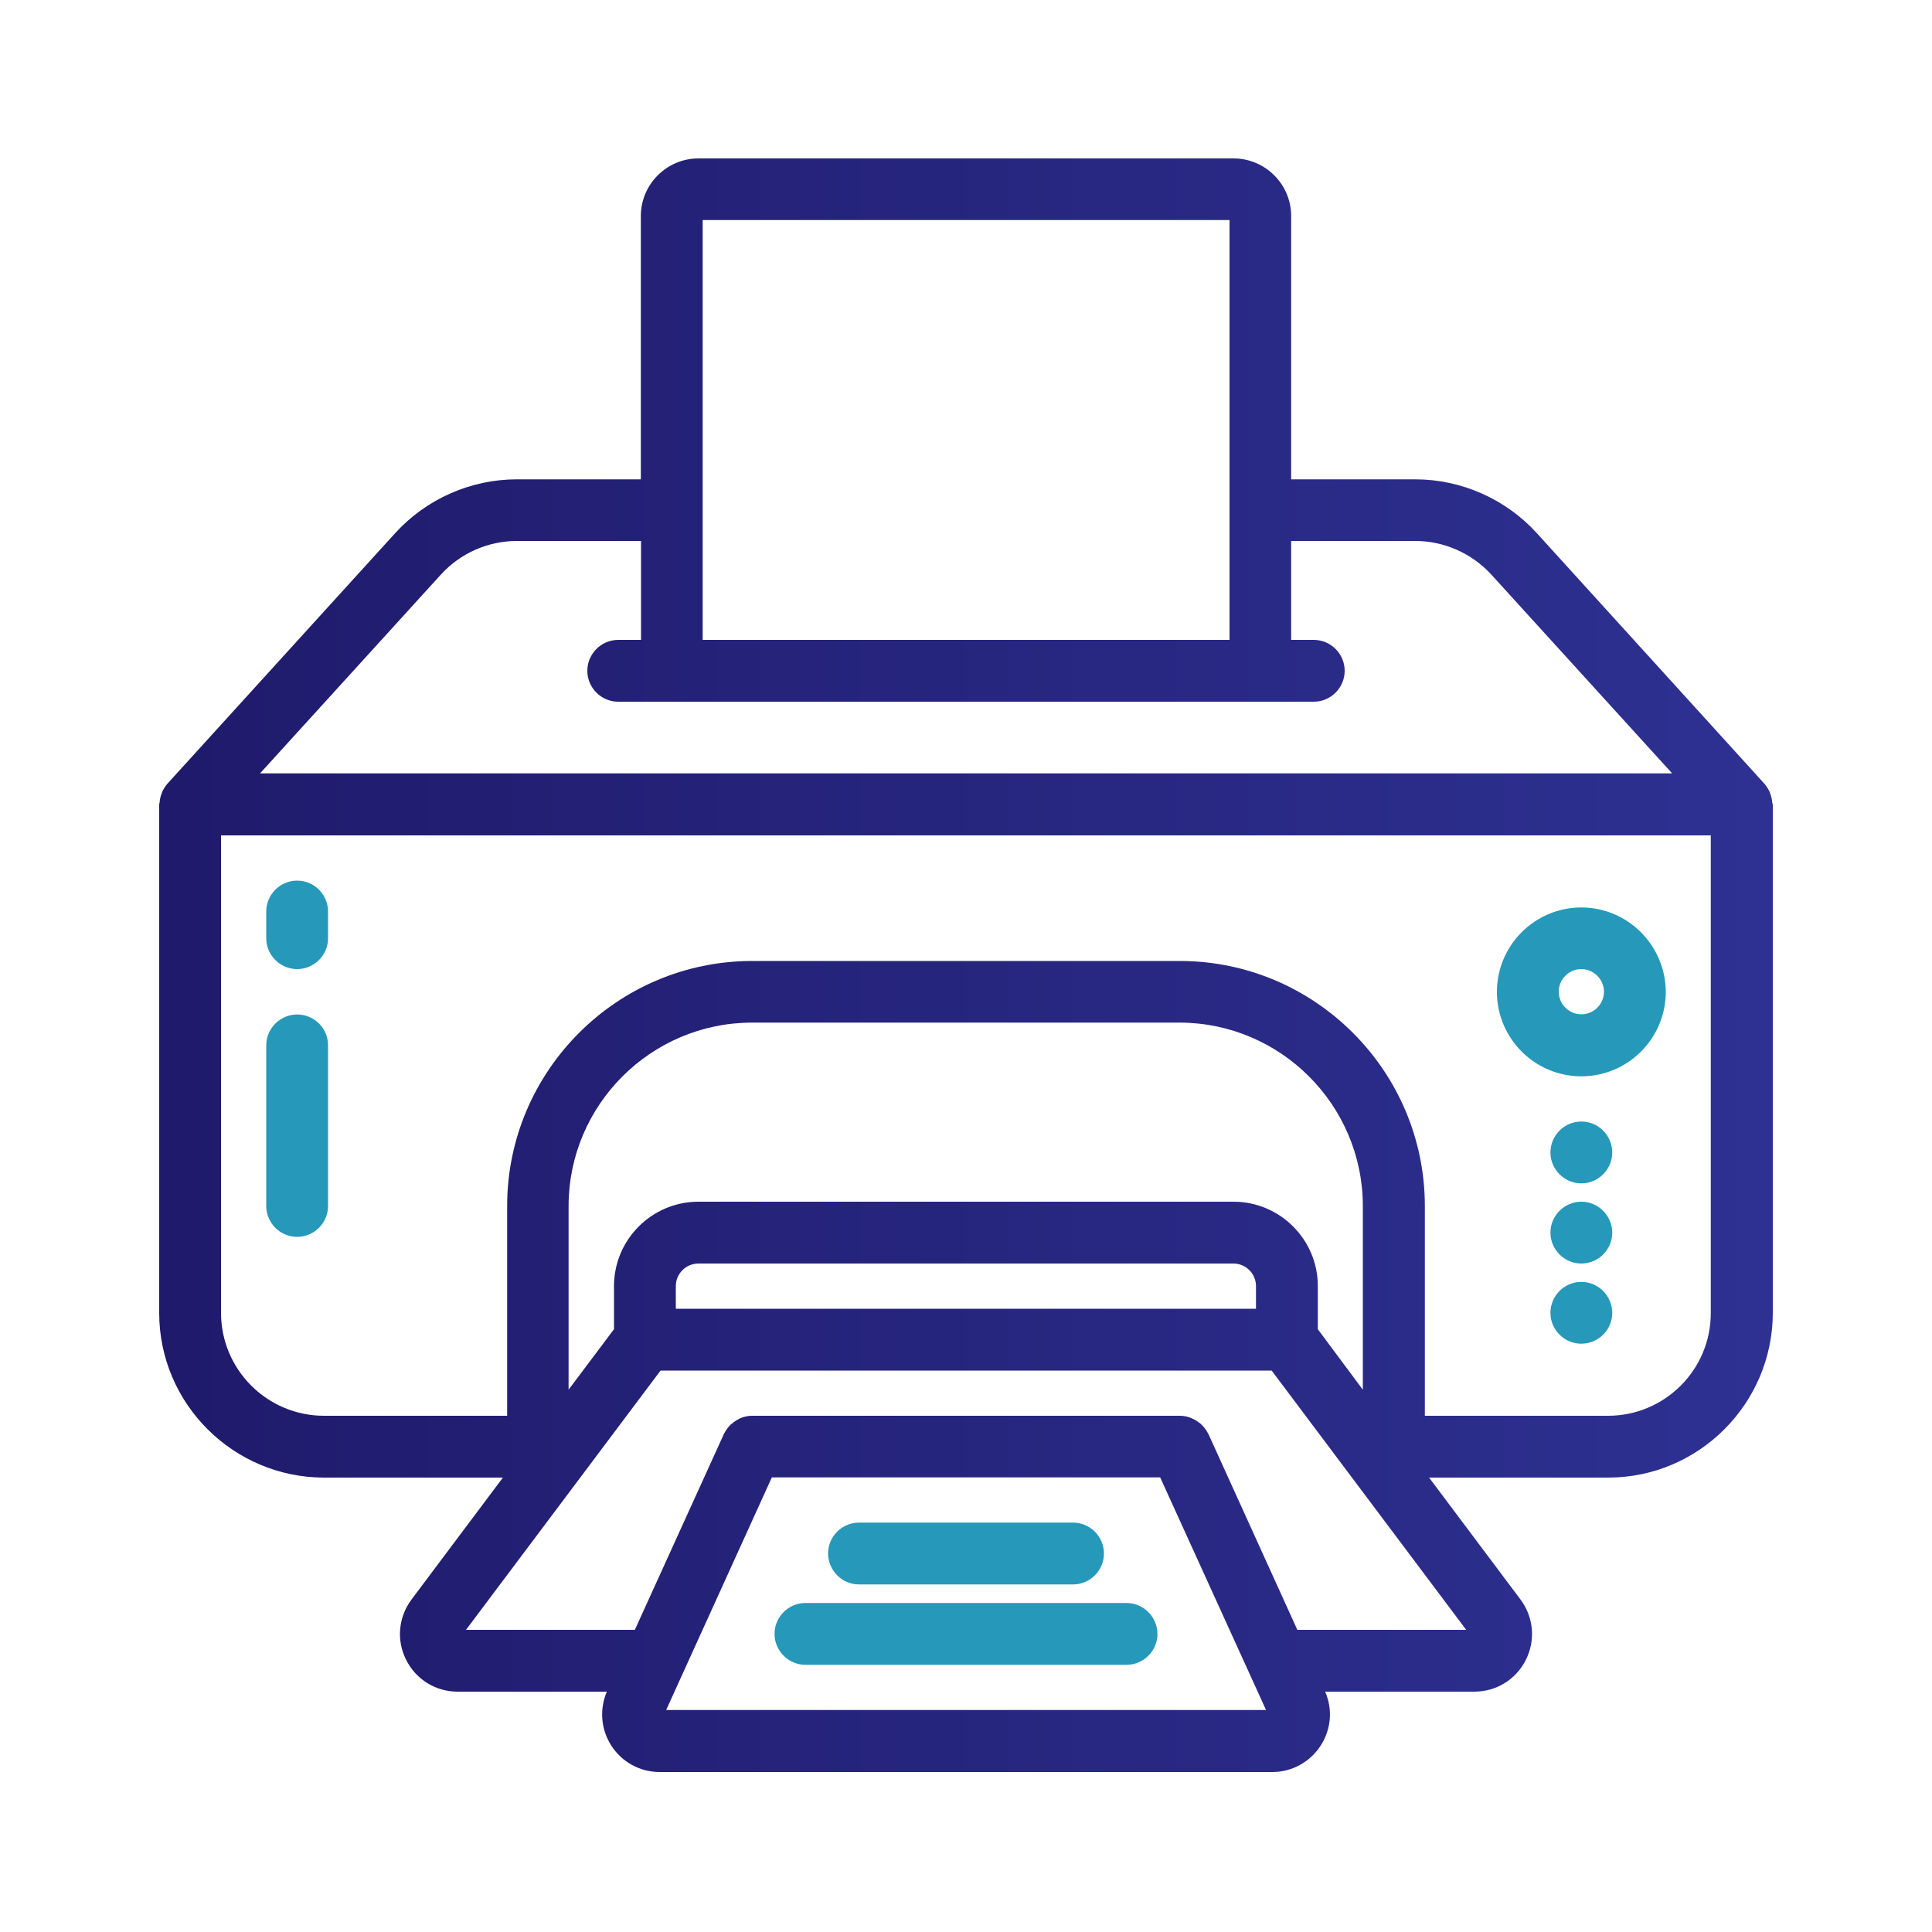<?xml version="1.0" encoding="UTF-8"?> <!-- Generator: Adobe Illustrator 23.0.4, SVG Export Plug-In . SVG Version: 6.00 Build 0) --> <svg xmlns="http://www.w3.org/2000/svg" xmlns:xlink="http://www.w3.org/1999/xlink" id="Layer_1" x="0px" y="0px" viewBox="0 0 1000 1000" style="enable-background:new 0 0 1000 1000;" xml:space="preserve"> <style type="text/css"> .st0{fill:url(#SVGID_1_);} .st1{fill:#2698BA;} .st2{fill:url(#SVGID_2_);} </style> <g> <g> <g> <g> <linearGradient id="SVGID_1_" gradientUnits="userSpaceOnUse" x1="3101.86" y1="499.457" x2="4007.53" y2="499.457"> <stop offset="0" style="stop-color:#1F1A6B"></stop> <stop offset="1" style="stop-color:#2E3192"></stop> </linearGradient> <path class="st0" d="M3962.2,499.5h-15.1v-317c0-41.7-33.8-75.4-75.5-75.5h-634c-41.7,0-75.4,33.8-75.5,75.5v226.4h-15.1 c-25,0-45.3,20.3-45.3,45.3v392.5c0,25,20.3,45.3,45.3,45.3h573.6c8.3,0,15.1-6.8,15.1-15.1c0-41.7-33.8-75.4-75.5-75.5h-45.3 v-90.6h181.1v135.9c0,25,20.3,45.3,45.3,45.3h120.8c25,0,45.3-20.3,45.3-45.3V544.7C4007.5,519.7,3987.3,499.5,3962.2,499.5z M3433.9,846.6c0,8.3-6.8,15.1-15.1,15.1h-271.7c-8.3,0-15.1-6.8-15.1-15.1v-15.1h301.9V846.6z M3433.9,801.3H3132V454.2 c0-8.3,6.8-15.1,15.1-15.1h271.7c8.3,0,15.1,6.8,15.1,15.1V801.3z M3660.4,831.5c19.2,0,36.3,12.1,42.7,30.2h-241.7 c1.8-4.8,2.7-9.9,2.8-15.1v-15.1H3660.4z M3464.1,801.3v-90.6h30.2v90.6H3464.1z M3524.5,801.3v-90.6h60.4v90.6H3524.5z M3796.2,680.6h-332.1V590h332.1V680.6z M3796.2,544.7v15.1h-332.1V454.2c-0.1-7.2-1.8-14.2-5.2-20.5c0.2-0.2,0.5-0.3,0.7-0.5 l149.4-149.4c5.8-6,5.6-15.6-0.4-21.3c-5.8-5.6-15.1-5.6-21,0l-149.4,149.4c-0.4,0.4-0.5,0.9-0.8,1.3 c-5.9-2.7-12.2-4.1-18.7-4.2h-226.4V182.5c0-25,20.3-45.3,45.3-45.3h634c25,0,45.3,20.3,45.3,45.3v317h-75.5 C3816.5,499.5,3796.2,519.7,3796.2,544.7z M3977.3,846.6c0,8.3-6.8,15.1-15.1,15.1h-120.8c-8.3,0-15.1-6.8-15.1-15.1v-15.1 h150.9V846.6z M3977.3,801.3h-150.9V544.7c0-8.3,6.8-15.1,15.1-15.1h120.8c8.3,0,15.1,6.8,15.1,15.1V801.3z"></path> </g> </g> </g> <g> <g> <g> <path class="st1" d="M3372.4,592.6c-5.8-5.6-15.1-5.6-21,0l-64,64c-6,5.8-6.2,15.3-0.4,21.3c5.8,6,15.3,6.2,21.3,0.4 c0.1-0.1,0.2-0.2,0.4-0.4l64-64C3378.6,608,3378.4,598.4,3372.4,592.6z"></path> </g> </g> </g> <g> <g> <g> <path class="st1" d="M3282.4,592.6c-5.8-5.6-15.1-5.6-21,0l-64,64c-6,5.8-6.2,15.3-0.4,21.3c5.8,6,15.3,6.2,21.3,0.4 c0.1-0.1,0.2-0.2,0.4-0.4l64-64C3288.6,608,3288.4,598.4,3282.4,592.6z"></path> </g> </g> </g> <g> <g> <g> <path class="st1" d="M3700.8,262.4c-5.8-5.6-15.1-5.6-21,0l-149.4,149.4c-6,5.8-6.2,15.3-0.4,21.3c5.8,6,15.3,6.2,21.3,0.4 c0.1-0.1,0.2-0.2,0.4-0.4l149.4-149.4C3707,277.7,3706.8,268.2,3700.8,262.4z"></path> </g> </g> </g> <g> <g> <g> <path class="st1" d="M3933.5,633.5c-5.8-5.7-15.1-5.7-21,0l-42.7,42.7c-6,5.8-6.2,15.3-0.4,21.3c5.8,6,15.3,6.2,21.3,0.4 c0.1-0.1,0.2-0.2,0.4-0.4l42.7-42.7C3939.7,648.8,3939.5,639.3,3933.5,633.5z"></path> </g> </g> </g> <g> <g> <g> <path class="st1" d="M3555,620.2h-0.2c-8.3,0-15.1,6.8-15,15.2c0,8.3,6.8,15.1,15.2,15c8.3,0,15.1-6.8,15.1-15.1 S3563.3,620.2,3555,620.2z"></path> </g> </g> </g> <g> <g> <g> <path class="st1" d="M3584.9,167.4h-60.4c-8.3,0-15.1,6.8-15.1,15.1s6.8,15.1,15.1,15.1h60.4c8.3,0,15.1-6.8,15.1-15.1 S3593.2,167.4,3584.9,167.4z"></path> </g> </g> </g> </g> <g> <linearGradient id="SVGID_2_" gradientUnits="userSpaceOnUse" x1="82.5" y1="499.5" x2="917.5" y2="499.5"> <stop offset="0" style="stop-color:#1F1A6B"></stop> <stop offset="1" style="stop-color:#2E3192"></stop> </linearGradient> <path class="st2" d="M917.3,415.4c-0.1-1.5-0.4-2.9-0.9-4.3c0-0.1,0-0.2-0.1-0.2c-0.1-0.3-0.2-0.6-0.3-0.9c-0.7-1.6-1.6-3-2.7-4.3 L795.5,276c-16.1-17.7-39.1-27.9-63-27.9h-64.2V111.8c0-16.4-13.4-29.8-29.8-29.8H361.5c-16.4,0-29.8,13.4-29.8,29.8v136.3h-64.2 c-23.9,0-46.9,10.2-63,27.9L86.6,405.7c-1.1,1.3-2,2.7-2.7,4.3c-0.1,0.3-0.2,0.6-0.3,0.9c0,0.1,0,0.2-0.1,0.2 c-0.5,1.4-0.8,2.9-0.9,4.4c-0.1,0.2-0.2,0.5-0.2,1v263.1c0,46.9,38.3,85.1,85.2,85.2h92.7l-47.3,63.1c-6.8,9.1-7.9,21.1-2.8,31.2 c5.1,10.2,15.3,16.5,26.7,16.5h77.2c-3.9,9.1-3.1,19.5,2.3,27.9c5.5,8.6,14.9,13.7,25.1,13.7h317c10.2,0,19.5-5.1,25.1-13.7 c5.4-8.4,6.3-18.7,2.3-27.9h77.2c11.4,0,21.6-6.3,26.7-16.5s4-22.1-2.8-31.2l-47.3-63.1h92.7c46.9,0,85.1-38.3,85.2-85.2V416.4 C917.5,416,917.4,415.7,917.3,415.4z M363.7,331.2V113.9h272.7v217.3H363.7z M331.7,331.2H320c-8.8,0-16,7.2-16,16 c0,8.8,7.2,16,16,16h360c8.8,0,16-7.2,16-16c0-8.8-7.2-16-16-16h-11.7v-51.2h64.2c15,0,29.3,6.4,39.4,17.4l93.6,102.9H134.6 l93.6-102.9c10.1-11.1,24.4-17.4,39.4-17.4h64.2V331.2z M832.3,732.8h-94.8V624.1c-0.1-69.8-56.9-126.6-126.7-126.7H389.2 c-69.8,0.1-126.6,56.9-126.7,126.7v108.7h-94.8c-29.4,0-53.3-23.9-53.3-53.3V432.4h771.1v247.1 C885.6,708.9,861.7,732.8,832.3,732.8z M638.5,622H361.5c-24.1,0-43.7,19.6-43.7,43.7V688l-23.5,31.3v-95.2 c0.1-52.2,42.6-94.7,94.8-94.8h221.5c52.2,0.1,94.7,42.6,94.8,94.8v95.2L682.1,688v-22.4C682.1,641.6,662.5,622,638.5,622z M349.8,665.7c0-6.5,5.3-11.7,11.7-11.7h276.9c6.5,0,11.7,5.3,11.7,11.7v11.7H349.8V665.7z M617.9,734.6c-0.5-0.2-1-0.5-1.5-0.7 c-1.8-0.7-3.7-1.1-5.6-1.1H389.2c-1.9,0-3.8,0.4-5.6,1.1c-0.5,0.2-1,0.4-1.4,0.7c-1.2,0.6-2.4,1.4-3.5,2.4 c-0.1,0.1-0.2,0.2-0.3,0.2c-0.3,0.2-0.5,0.4-0.7,0.7c-1.2,1.3-2.2,2.7-3,4.3l-46.1,101.4h-87.4l100.7-134.2h316.3l100.7,134.2 h-87.4l-45.9-101.1l-0.2-0.3c-0.8-1.6-1.8-3.1-3-4.3c-0.2-0.2-0.5-0.5-0.7-0.7c-0.1-0.1-0.2-0.2-0.3-0.3 C620.2,736,619.1,735.2,617.9,734.6z M399.5,764.7h201l54.8,120.4H344.8L399.5,764.7z"></path> <path class="st1" d="M818.5,469.7c-24.1,0-43.7,19.6-43.7,43.7c0,24.1,19.6,43.7,43.7,43.7c24.1,0,43.7-19.6,43.7-43.7 C862.1,489.3,842.5,469.7,818.5,469.7z M830.2,513.3c0,6.5-5.3,11.7-11.7,11.7c-6.5,0-11.7-5.3-11.7-11.7c0-6.5,5.3-11.7,11.7-11.7 C824.9,501.6,830.2,506.9,830.2,513.3z"></path> <path class="st1" d="M818.5,580.5c-8.8,0-16,7.2-16,16c0,8.8,7.2,16,16,16c8.8,0,16-7.2,16-16C834.4,587.6,827.3,580.5,818.5,580.5 z"></path> <path class="st1" d="M818.5,622c-8.8,0-16,7.2-16,16c0,8.8,7.2,16,16,16c8.8,0,16-7.2,16-16C834.4,629.2,827.3,622,818.5,622z"></path> <path class="st1" d="M818.5,663.5c-8.8,0-16,7.2-16,16c0,8.8,7.2,16,16,16c8.8,0,16-7.2,16-16C834.4,670.7,827.3,663.5,818.5,663.5 z"></path> <path class="st1" d="M444.6,820.1h110.8c8.8,0,16-7.2,16-16c0-8.8-7.2-16-16-16H444.6c-8.8,0-16,7.2-16,16 C428.7,812.9,435.8,820.1,444.6,820.1z"></path> <path class="st1" d="M583.1,829.7H416.9c-8.8,0-16,7.2-16,16c0,8.8,7.2,16,16,16h166.2c8.8,0,16-7.2,16-16 C599,836.9,591.9,829.7,583.1,829.7z"></path> <path class="st1" d="M153.8,455.8c-8.8,0-16,7.2-16,16v13.8c0,8.8,7.2,16,16,16c8.8,0,16-7.2,16-16v-13.8 C169.8,463,162.6,455.8,153.8,455.8z"></path> <path class="st1" d="M153.8,525.1c-8.8,0-16,7.2-16,16v83.1c0,8.8,7.2,16,16,16c8.8,0,16-7.2,16-16V541 C169.8,532.2,162.6,525.1,153.8,525.1z"></path> </g> </svg> 